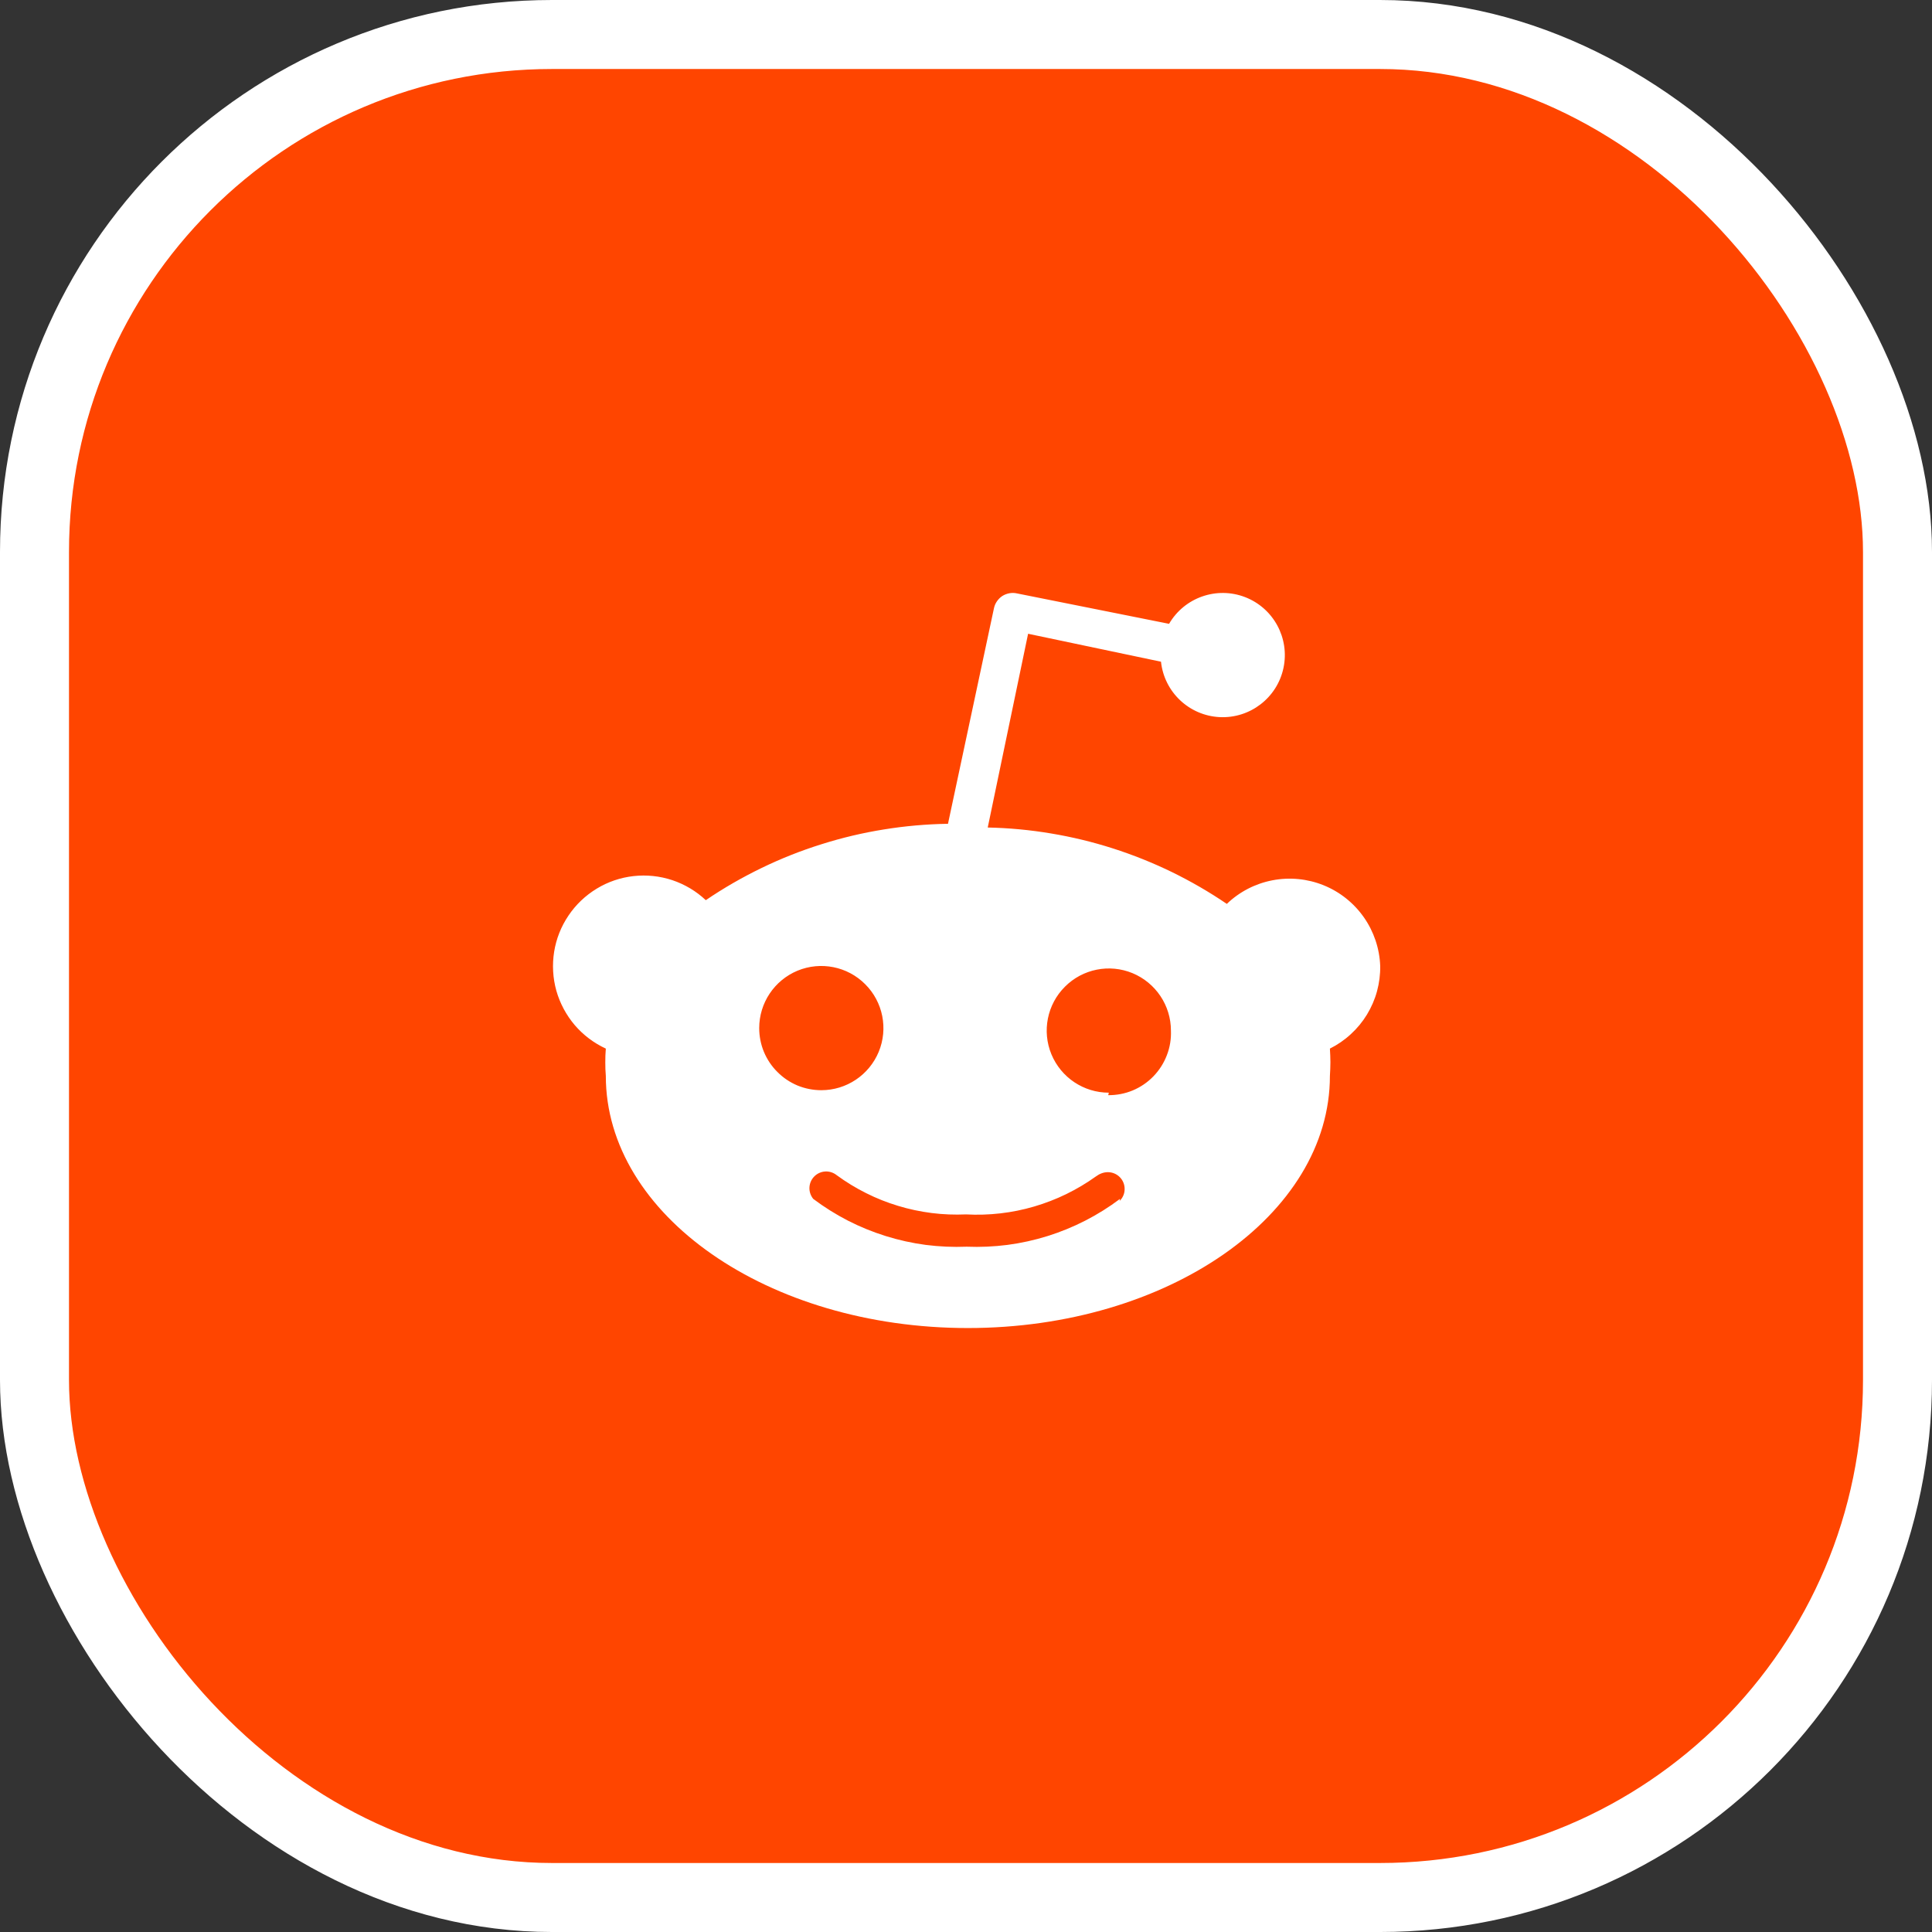 <svg width="28" height="28" viewBox="0 0 28 28" fill="none" xmlns="http://www.w3.org/2000/svg">
<rect x="0" y="0" width="28" height="28" fill="#333333" stroke="none"/>
<rect x="0.5" y="0.5" width="27" height="27" rx="7.5" fill="#FF4500"/>
<rect x="0.5" y="0.5" width="27" height="27" rx="7.5" stroke="white"/>
<g clip-path="url(#clip0_378_105284)">
<path d="M14 23C18.971 23 23 18.971 23 14C23 9.029 18.971 5 14 5C9.029 5 5 9.029 5 14C5 18.971 9.029 23 14 23Z" fill="#FF4500"/>
<path d="M20.003 14C20.005 14.123 19.989 14.246 19.957 14.365C19.925 14.484 19.875 14.598 19.811 14.704C19.747 14.809 19.668 14.905 19.577 14.988C19.486 15.072 19.384 15.142 19.274 15.197C19.276 15.23 19.278 15.263 19.279 15.296C19.282 15.362 19.282 15.428 19.279 15.494C19.278 15.527 19.276 15.56 19.274 15.593C19.274 17.609 16.925 19.247 14.027 19.247C11.129 19.247 8.78 17.609 8.78 15.593C8.777 15.56 8.775 15.527 8.774 15.494C8.772 15.428 8.772 15.362 8.774 15.296C8.775 15.263 8.777 15.23 8.78 15.197C8.607 15.117 8.453 15.001 8.329 14.856C8.206 14.711 8.115 14.541 8.063 14.358C8.012 14.175 8.001 13.982 8.031 13.794C8.061 13.606 8.132 13.427 8.239 13.269C8.345 13.111 8.485 12.978 8.648 12.879C8.81 12.78 8.993 12.718 9.182 12.697C9.372 12.676 9.563 12.696 9.744 12.756C9.925 12.817 10.09 12.915 10.229 13.046C10.486 12.871 10.756 12.716 11.036 12.58C11.316 12.444 11.606 12.329 11.903 12.236C12.2 12.142 12.503 12.07 12.81 12.021C13.117 11.971 13.428 11.944 13.739 11.939L14.405 8.816C14.412 8.78 14.427 8.746 14.448 8.715C14.469 8.685 14.495 8.658 14.526 8.638C14.557 8.618 14.592 8.605 14.628 8.598C14.665 8.591 14.702 8.592 14.738 8.6L16.943 9.041C17.165 8.659 17.633 8.495 18.045 8.654C18.457 8.813 18.693 9.249 18.601 9.681C18.509 10.114 18.116 10.415 17.675 10.393C17.233 10.37 16.873 10.03 16.826 9.59L14.9 9.185L14.315 11.993C14.622 11.999 14.929 12.028 15.232 12.079C15.84 12.18 16.429 12.369 16.983 12.638C17.259 12.773 17.526 12.927 17.78 13.1C17.963 12.924 18.192 12.806 18.441 12.758C18.69 12.71 18.948 12.735 19.183 12.83C19.418 12.925 19.62 13.086 19.766 13.294C19.911 13.501 19.994 13.747 20.003 14ZM11.071 15.244C11.117 15.354 11.183 15.453 11.267 15.536C11.35 15.62 11.449 15.686 11.558 15.732C11.668 15.777 11.785 15.8 11.903 15.8C12.267 15.8 12.595 15.581 12.735 15.244C12.874 14.908 12.797 14.521 12.539 14.264C12.282 14.006 11.895 13.929 11.558 14.068C11.222 14.208 11.003 14.536 11.003 14.9C11.003 15.018 11.026 15.135 11.071 15.244ZM16.226 17.405C16.272 17.36 16.299 17.299 16.299 17.234C16.3 17.169 16.275 17.107 16.23 17.061C16.185 17.015 16.124 16.989 16.059 16.988C15.995 16.987 15.933 17.012 15.881 17.051C15.746 17.148 15.602 17.233 15.453 17.306C15.303 17.379 15.147 17.439 14.987 17.486C14.827 17.533 14.664 17.566 14.498 17.585C14.333 17.604 14.166 17.609 14 17.6C13.834 17.607 13.667 17.601 13.502 17.58C13.338 17.559 13.175 17.525 13.015 17.476C12.856 17.428 12.702 17.367 12.553 17.292C12.404 17.218 12.262 17.131 12.128 17.033C12.081 16.995 12.022 16.975 11.962 16.978C11.902 16.981 11.845 17.006 11.802 17.049C11.759 17.092 11.734 17.149 11.731 17.209C11.728 17.269 11.748 17.328 11.786 17.375C11.944 17.494 12.112 17.599 12.288 17.69C12.464 17.78 12.648 17.855 12.837 17.914C13.026 17.973 13.22 18.016 13.416 18.042C13.613 18.067 13.811 18.076 14.009 18.068C14.207 18.076 14.405 18.067 14.601 18.042C14.995 17.99 15.376 17.871 15.729 17.69C15.906 17.599 16.074 17.494 16.232 17.375L16.226 17.405ZM16.061 15.872C16.183 15.873 16.304 15.85 16.417 15.803C16.529 15.756 16.631 15.687 16.716 15.599C16.801 15.511 16.867 15.408 16.911 15.293C16.955 15.18 16.975 15.058 16.97 14.936C16.97 14.572 16.75 14.244 16.414 14.104C16.078 13.965 15.691 14.042 15.434 14.3C15.176 14.557 15.099 14.944 15.238 15.28C15.378 15.617 15.706 15.836 16.07 15.836L16.061 15.872Z" fill="white"/>
</g>
<defs>
<clipPath id="clip0_378_105284">
<rect width="18" height="18" fill="white" transform="translate(5 5)"/>
</clipPath>
</defs>
</svg>
